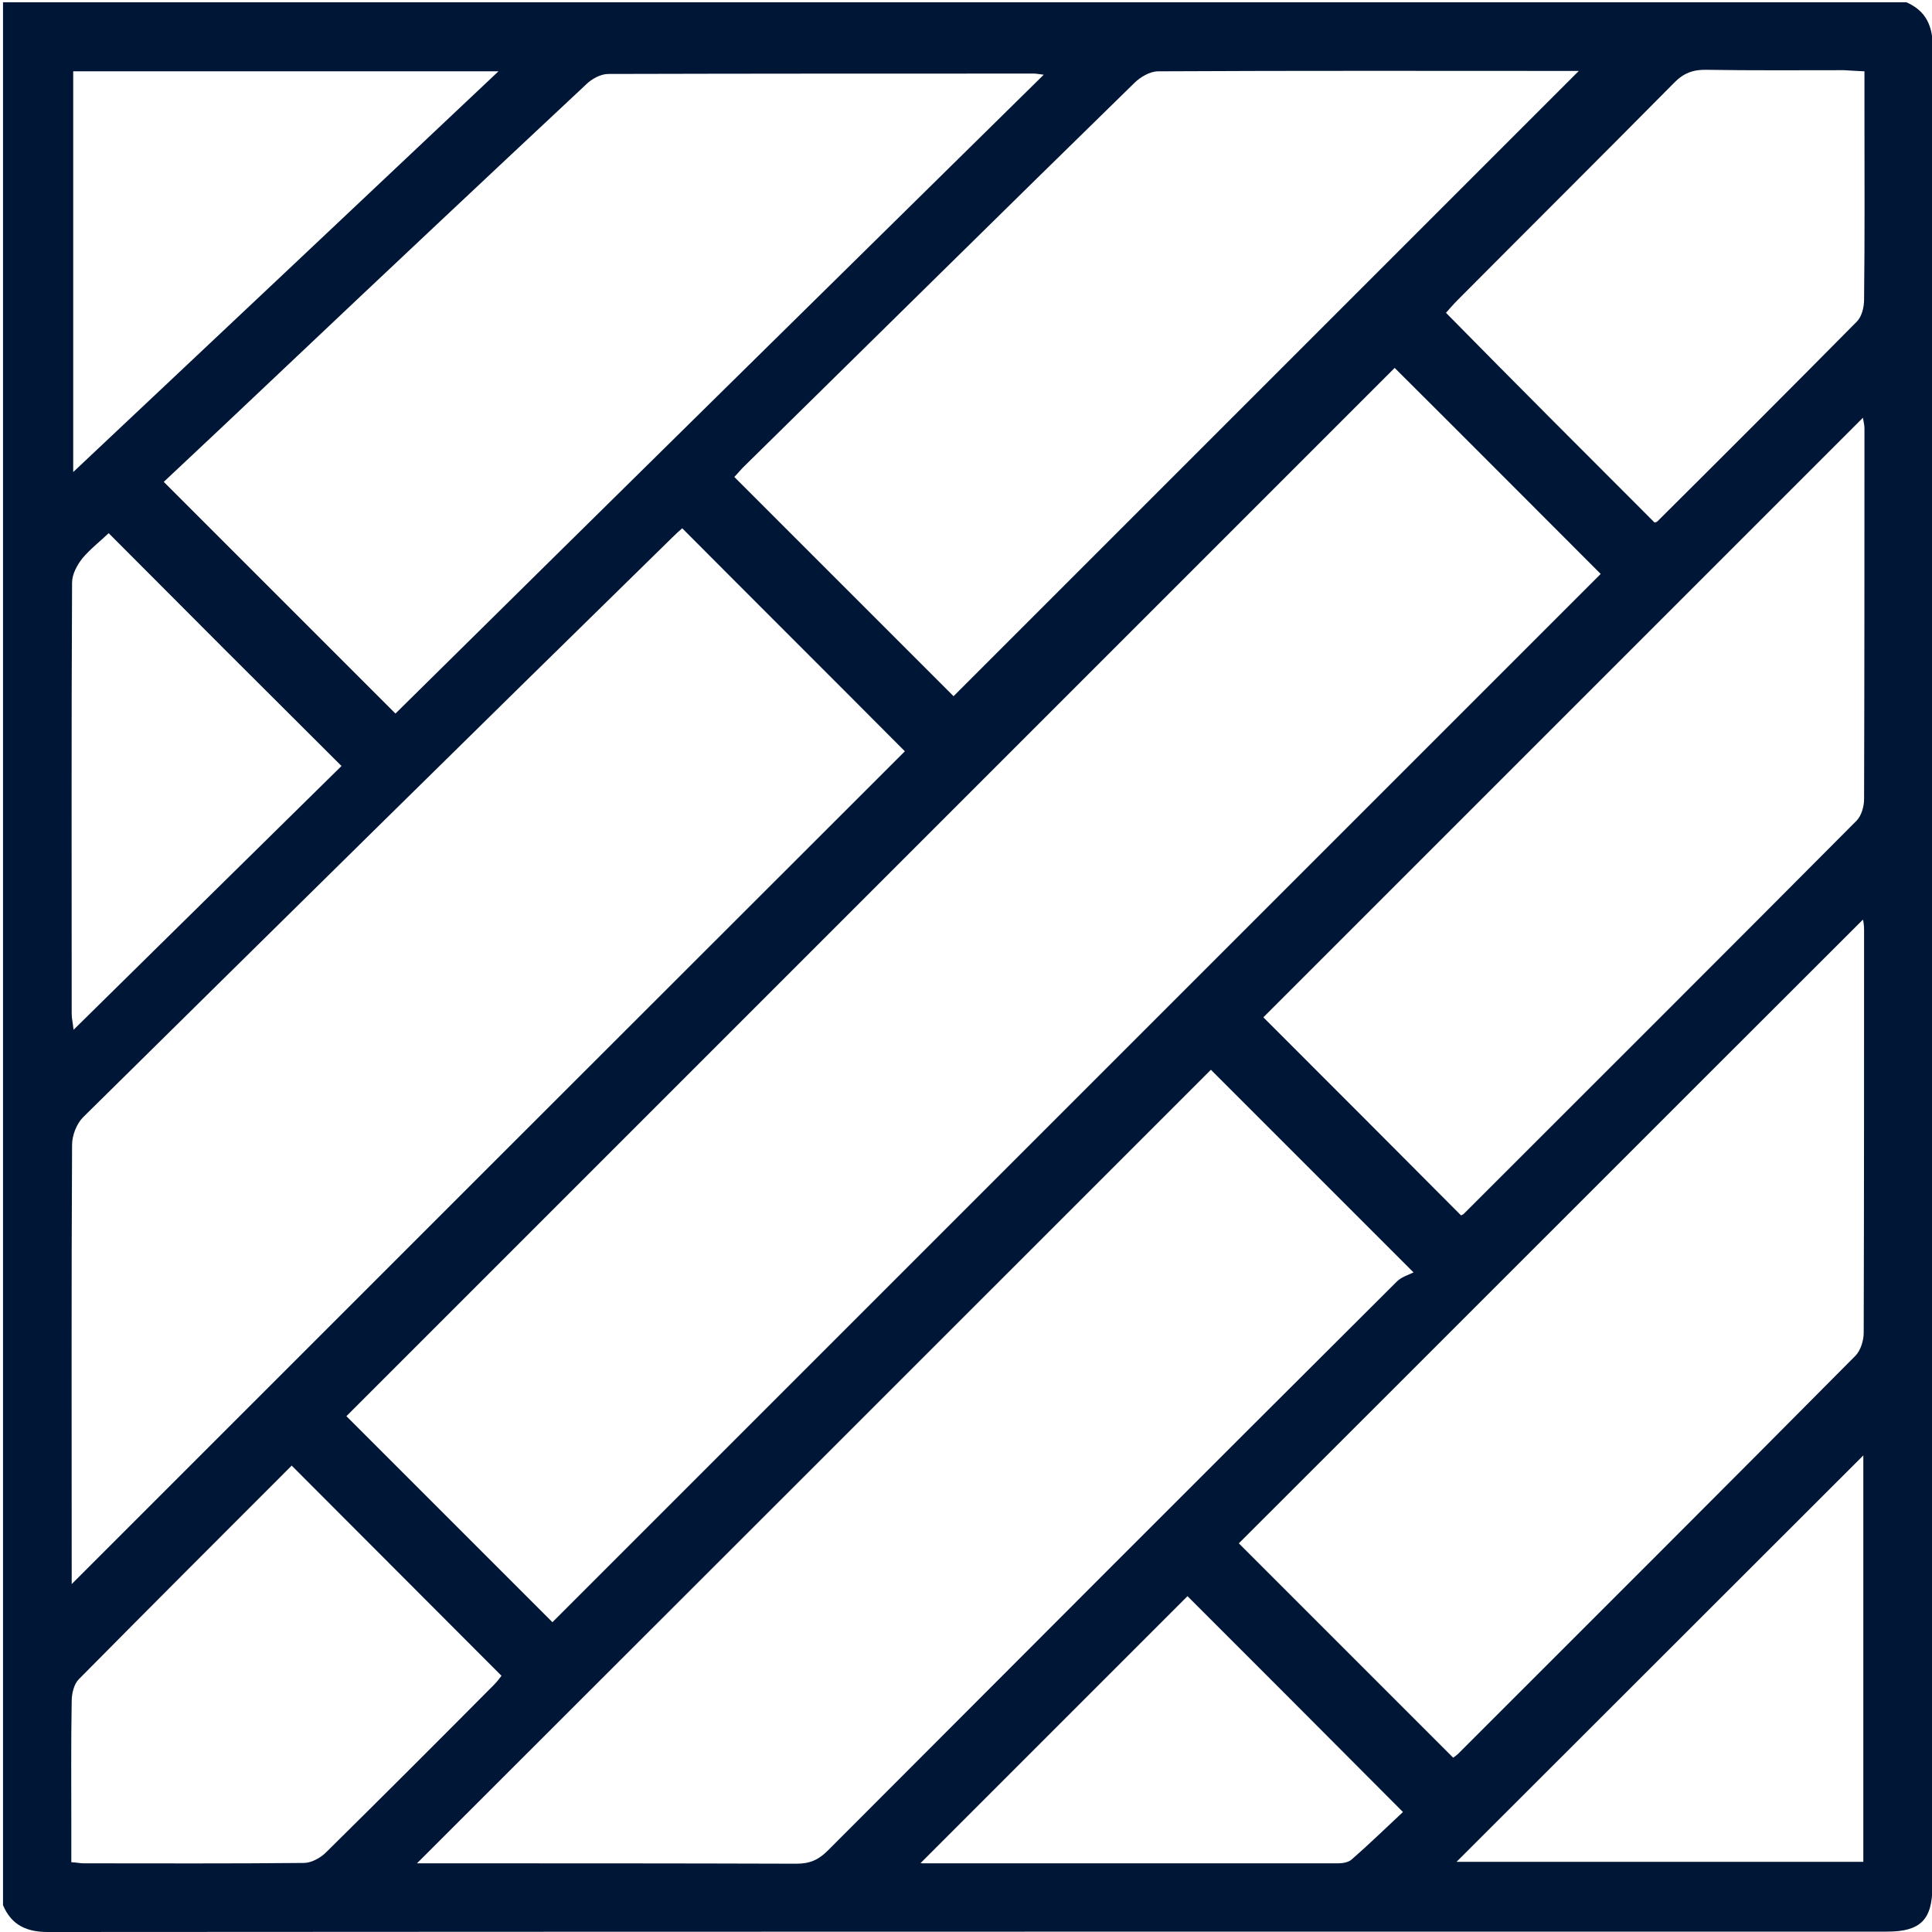 <?xml version="1.0" encoding="utf-8"?>
<!-- Generator: Adobe Illustrator 19.0.0, SVG Export Plug-In . SVG Version: 6.00 Build 0)  -->
<svg version="1.1" id="Layer_1" xmlns="http://www.w3.org/2000/svg" xmlns:xlink="http://www.w3.org/1999/xlink" x="0px" y="0px"
	 viewBox="-41 164.9 512 512" style="enable-background:new -41 164.9 512 512;" xml:space="preserve">
<style type="text/css">
	.st0{fill:#001636;}
</style>
<path class="st0" d="M-40.2,669.8V165.5h504.4c5.3,2.3,7,6.4,7,11.9c-0.1,162.5,0,324.9-0.1,487.4c0,8.9-3.2,12-12,12
	c-162.5,0-324.9,0-487.4,0.1C-33.8,676.9-37.9,675.2-40.2,669.8 M105.4,594.8C198,502.2,290.8,409.4,383.2,317
	c-18.1-18.1-36.5-36.6-54.6-54.6c-92.5,92.5-185.3,185.3-277.8,277.8C68.8,558.2,87.1,576.5,105.4,594.8 M-22,584.7
	c74-74,147.5-147.5,220.8-220.7c-19.4-19.5-39.2-39.2-59-59.1c-0.7,0.6-1.7,1.5-2.6,2.4C85,358.4,33,409.7-19,461
	c-1.7,1.7-2.9,4.8-2.9,7.3c-0.2,37.3-0.1,74.5-0.1,111.8V584.7z M69.5,658.7h4.7c32,0,63.9,0,95.9,0.1c3.5,0,5.8-1,8.3-3.5
	c50.2-50.3,100.4-100.6,150.8-150.8c1.2-1.2,3.2-1.8,4.4-2.4c-19-19-36.5-36.5-53.7-53.7C210.1,518.2,140.1,588.2,69.5,658.7
	 M235.6,184.7c-1.6-0.2-2.1-0.3-2.6-0.3c-37.6,0-75.2,0-112.8,0.1c-2,0-4.4,1.3-5.9,2.8c-26.4,24.7-52.7,49.4-78.9,74.2
	c-11.1,10.5-22.2,21-33,31.1c20.5,20.5,40.8,40.8,61.4,61.4C120.5,298,177.7,241.7,235.6,184.7 M211.7,349.4
	c55.4-55.4,110.8-110.8,165.7-165.7c0.8,0.1,0.3,0-0.2,0c-37.1,0-74.2-0.1-111.3,0.1c-2.1,0-4.7,1.5-6.3,3.1
	c-34.4,33.6-68.6,67.4-102.9,101.1c-1.2,1.1-2.2,2.4-3.1,3.3C173.5,311.2,193.1,330.8,211.7,349.4 M344.1,630.7
	c0.2-0.1,0.7-0.5,1.2-0.9c35.2-35.2,70.4-70.3,105.4-105.6c1.4-1.4,2.2-4.1,2.2-6.1c0.1-35.6,0.1-71.2,0.1-106.8
	c0-1.2-0.2-2.4-0.3-2.7C397.6,463.6,342.3,519,287.3,573.9C305.9,592.5,324.9,611.5,344.1,630.7 M346.2,487c0.1-0.1,0.5-0.2,0.7-0.4
	c34.7-34.7,69.5-69.4,104.1-104.2c1.3-1.3,2-3.8,2-5.7c0.1-32.8,0.1-65.6,0.1-98.3c0-1-0.3-2-0.4-2.8
	c-53.2,53.2-106.2,106.2-158.9,158.9C311,451.7,328.5,469.2,346.2,487 M397.5,303.4c0.1-0.1,0.5-0.1,0.7-0.3
	c17.7-17.6,35.3-35.2,52.9-53c1.3-1.3,1.9-3.8,1.9-5.8c0.2-16.6,0.1-33.3,0.1-49.9v-10.6c-2.2-0.1-3.8-0.2-5.4-0.3
	c-12.1,0-24.3,0.1-36.4-0.1c-3.6-0.1-6.2,0.9-8.7,3.5c-19.1,19.3-38.3,38.4-57.4,57.6c-1.1,1.1-2.2,2.4-3,3.3
	C360.6,266.5,378.9,284.8,397.5,303.4 M36.3,553.3C17.4,572.2-1.4,591-20.1,609.9c-1.3,1.3-1.9,3.8-1.9,5.8
	c-0.2,11.1-0.1,22.3-0.1,33.4v9.3c1.6,0.1,2.4,0.3,3.2,0.3c19.5,0,38.9,0.1,58.4-0.1c2,0,4.4-1.3,5.9-2.8
	c14.9-14.7,29.7-29.5,44.5-44.4c0.9-0.9,1.6-1.9,2-2.4C73.3,590.4,55,572,36.3,553.3 M452.9,550.5C417,586.4,380.6,622.7,345,658.3
	h107.8V550.5z M-21.6,183.9V290c37.8-35.6,74.9-70.5,112.7-106.2H-21.6z M273.7,587.9c-23.7,23.7-47.3,47.3-70.7,70.7
	c-0.4-0.1,0,0.1,0.5,0.1c36.7,0,73.5,0,110.2,0c1.2,0,2.8-0.3,3.6-1.1c4.7-4.1,9.2-8.5,13.5-12.5C311,625.2,292,606.2,273.7,587.9
	 M-12.2,306.2c-2.2,2.1-4.9,4.2-7,6.7c-1.4,1.8-2.7,4.2-2.7,6.4c-0.2,38.1-0.1,76.2-0.1,114.3c0,1.2,0.3,2.3,0.5,4.2
	c24.2-23.8,47.7-47,71-69.9C28.8,347.3,8.5,327-12.2,306.2"/>
</svg>
